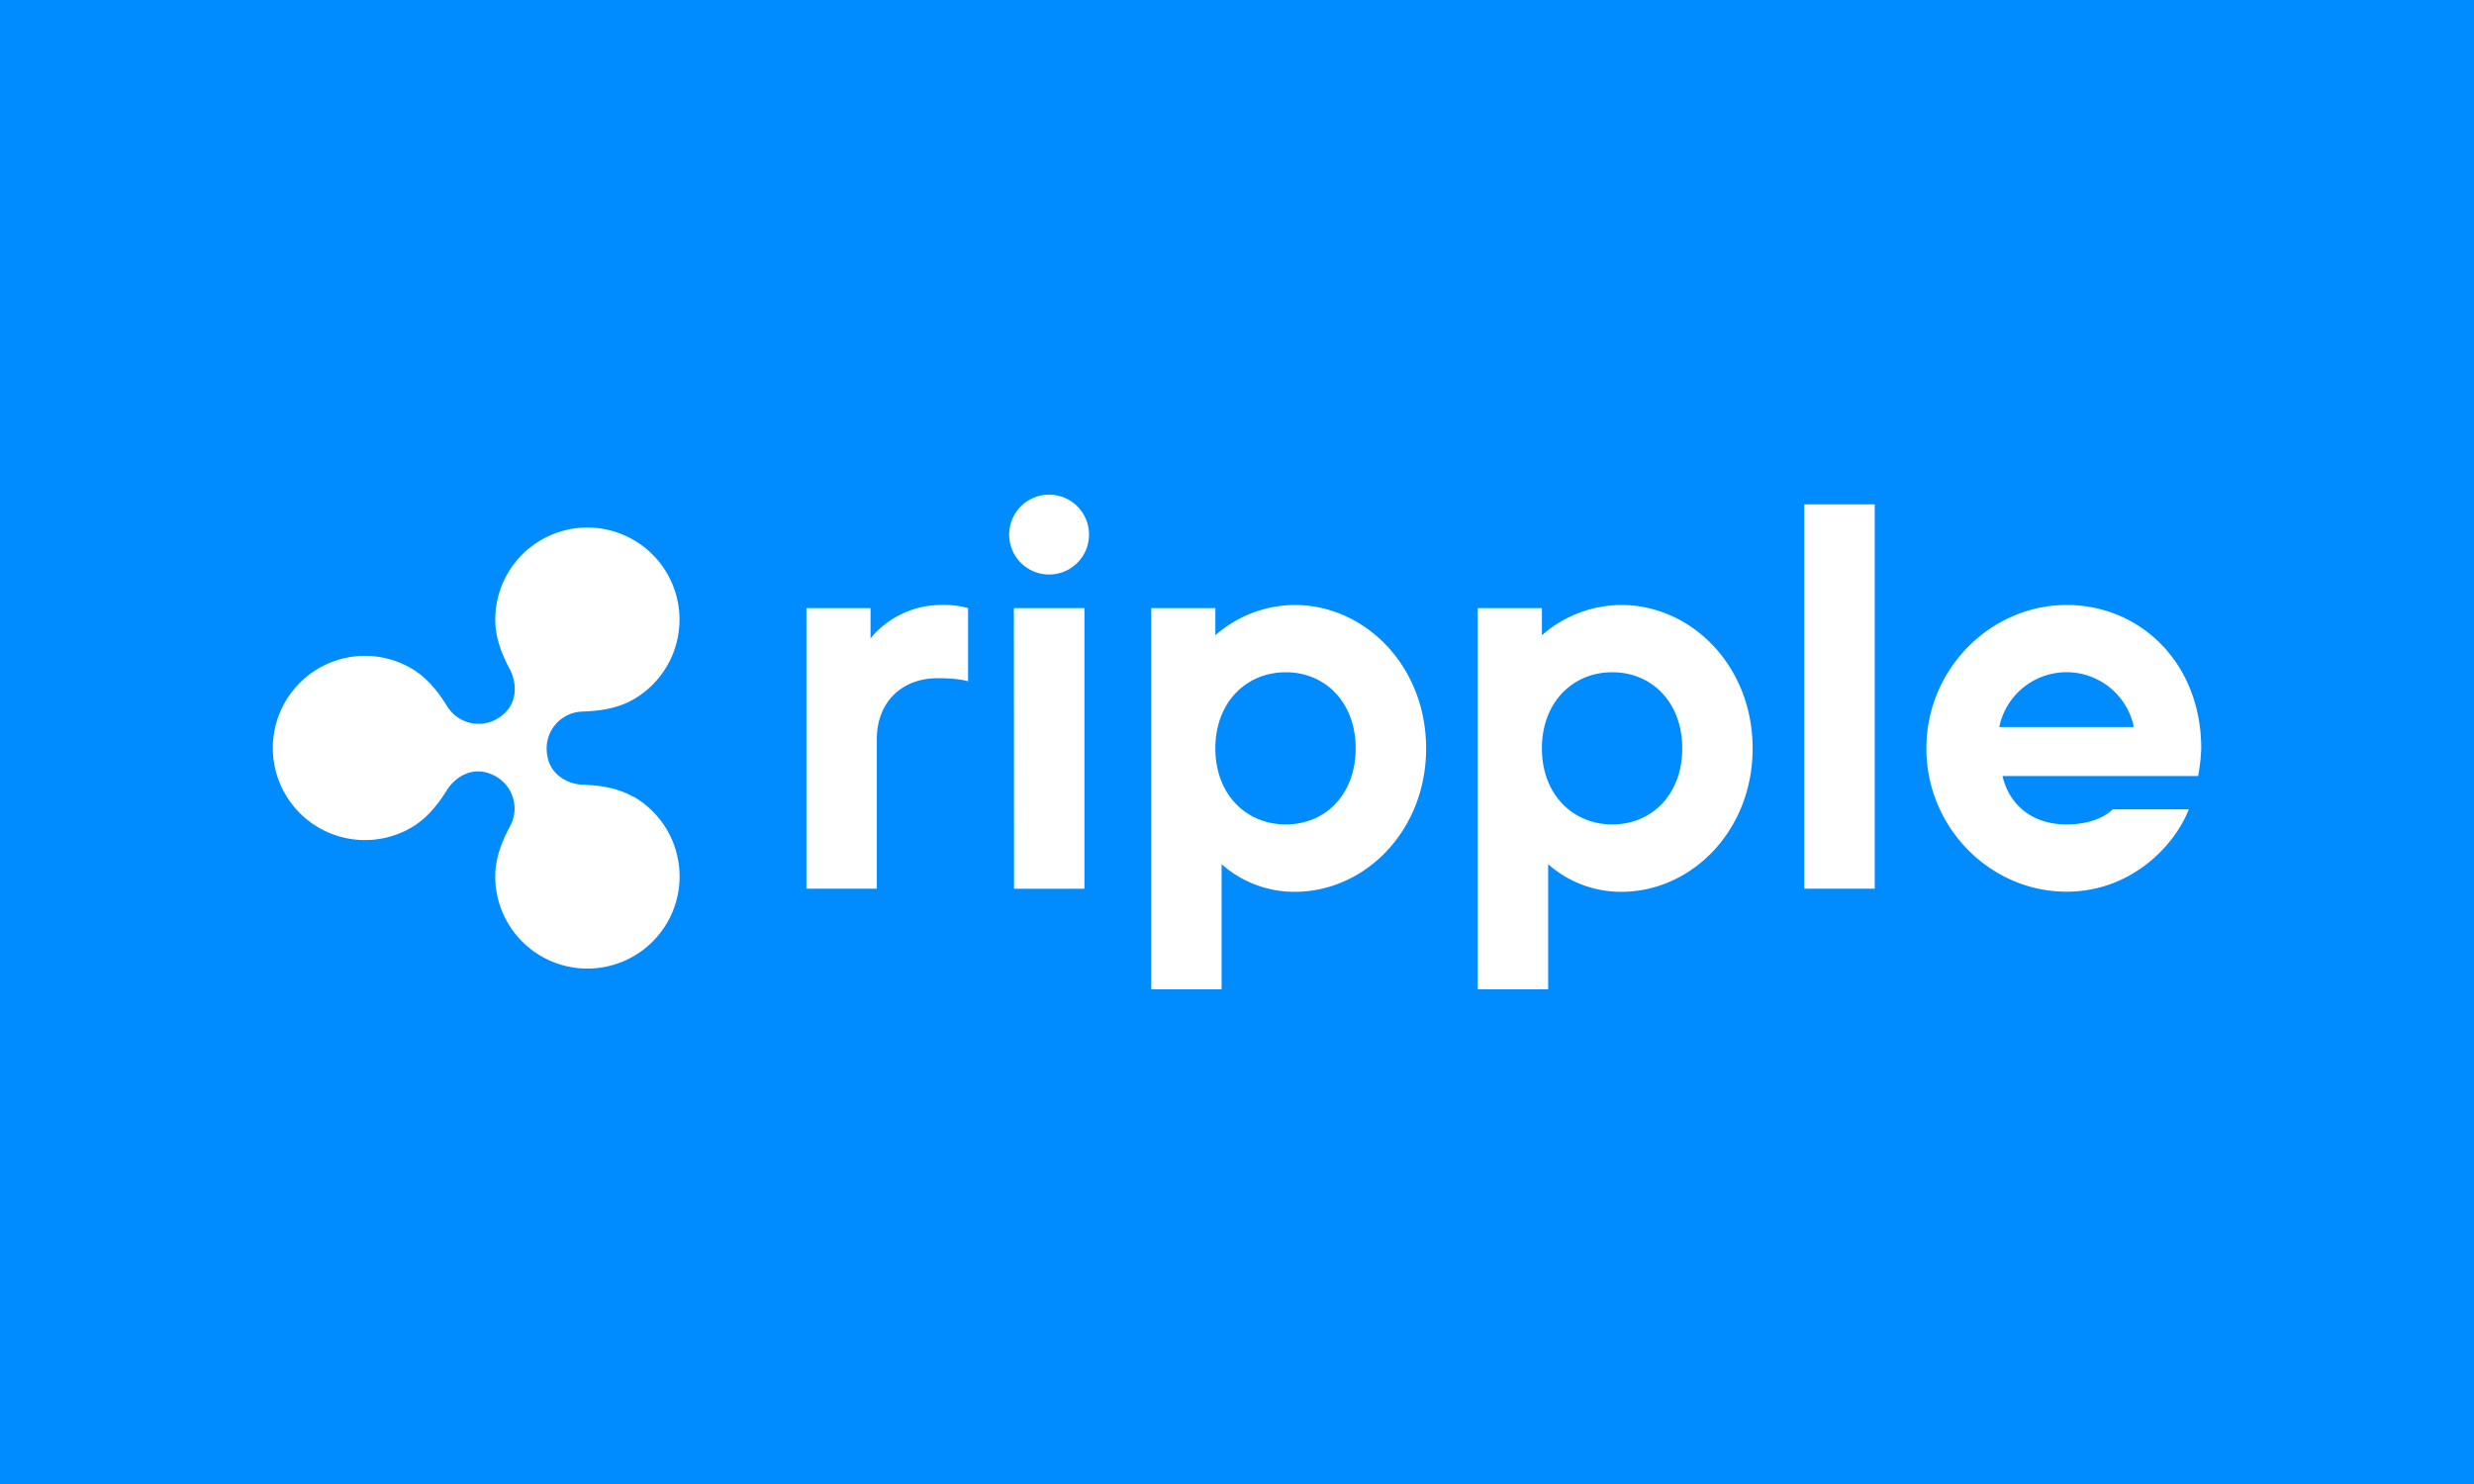 <svg xmlns="http://www.w3.org/2000/svg" width="100" height="60" fill="none"><path fill="#008CFF" d="M0 0h100v60H0z"/><path fill="#fff" d="M25.609 32.222c-.63-.365-1.34-.47-2.044-.494-.59-.02-1.47-.398-1.47-1.48a1.493 1.493 0 0 1 1.47-1.48c.703-.024 1.414-.13 2.044-.493a3.724 3.724 0 1 0-5.591-3.226c0 .722.256 1.386.585 2.003.275.518.414 1.48-.531 2.024a1.495 1.495 0 0 1-2.018-.553c-.37-.592-.822-1.15-1.442-1.508a3.724 3.724 0 1 0 0 6.453c.625-.361 1.072-.916 1.442-1.508.304-.493 1.062-1.105 2.018-.552a1.495 1.495 0 0 1 .53 2.024c-.33.617-.584 1.281-.584 2.003a3.726 3.726 0 1 0 5.59-3.226zM32.595 24.586h2.593v1.224a3.7 3.7 0 0 1 2.847-1.35 3.6 3.6 0 0 1 1.095.126v2.96s-.358-.126-1.222-.126c-1.48 0-2.467.986-2.467 2.467v6.043h-2.846zm13.937 0h2.593v1.097a4.9 4.9 0 0 1 3.205-1.223c2.847 0 5.314 2.467 5.314 5.798s-2.467 5.799-5.314 5.799a4.43 4.43 0 0 1-2.952-1.117V40h-2.846zm8.265 5.672c0-1.855-1.224-3.078-2.825-3.078s-2.847 1.218-2.847 3.078 1.243 3.074 2.848 3.074 2.824-1.217 2.824-3.074m4.933-5.672h2.594v1.097a4.9 4.9 0 0 1 3.205-1.223c2.846 0 5.313 2.467 5.313 5.798s-2.467 5.799-5.313 5.799a4.44 4.44 0 0 1-2.952-1.117V40H59.73zm8.267 5.672c0-1.855-1.223-3.078-2.827-3.078s-2.846 1.218-2.846 3.078 1.245 3.074 2.846 3.074c1.602 0 2.827-1.217 2.827-3.074m4.933-9.867h2.847V35.93H72.93zm4.934 9.867c0-3.203 2.593-5.798 5.672-5.798 2.971 0 5.438 2.342 5.438 5.798q-.018.565-.127 1.118h-7.905c.254 1.097 1.125 1.956 2.594 1.956 1.328 0 1.856-.61 1.856-.61h3.079c-.571 1.48-2.342 3.33-4.934 3.33-3.08.005-5.673-2.589-5.673-5.794m8.387-.863a2.777 2.777 0 0 0-5.44 0zm-45.46-7.782a1.614 1.614 0 1 1 3.228.001 1.614 1.614 0 0 1-3.228 0m.19 2.973h2.852v11.347h-2.846z"/></svg>